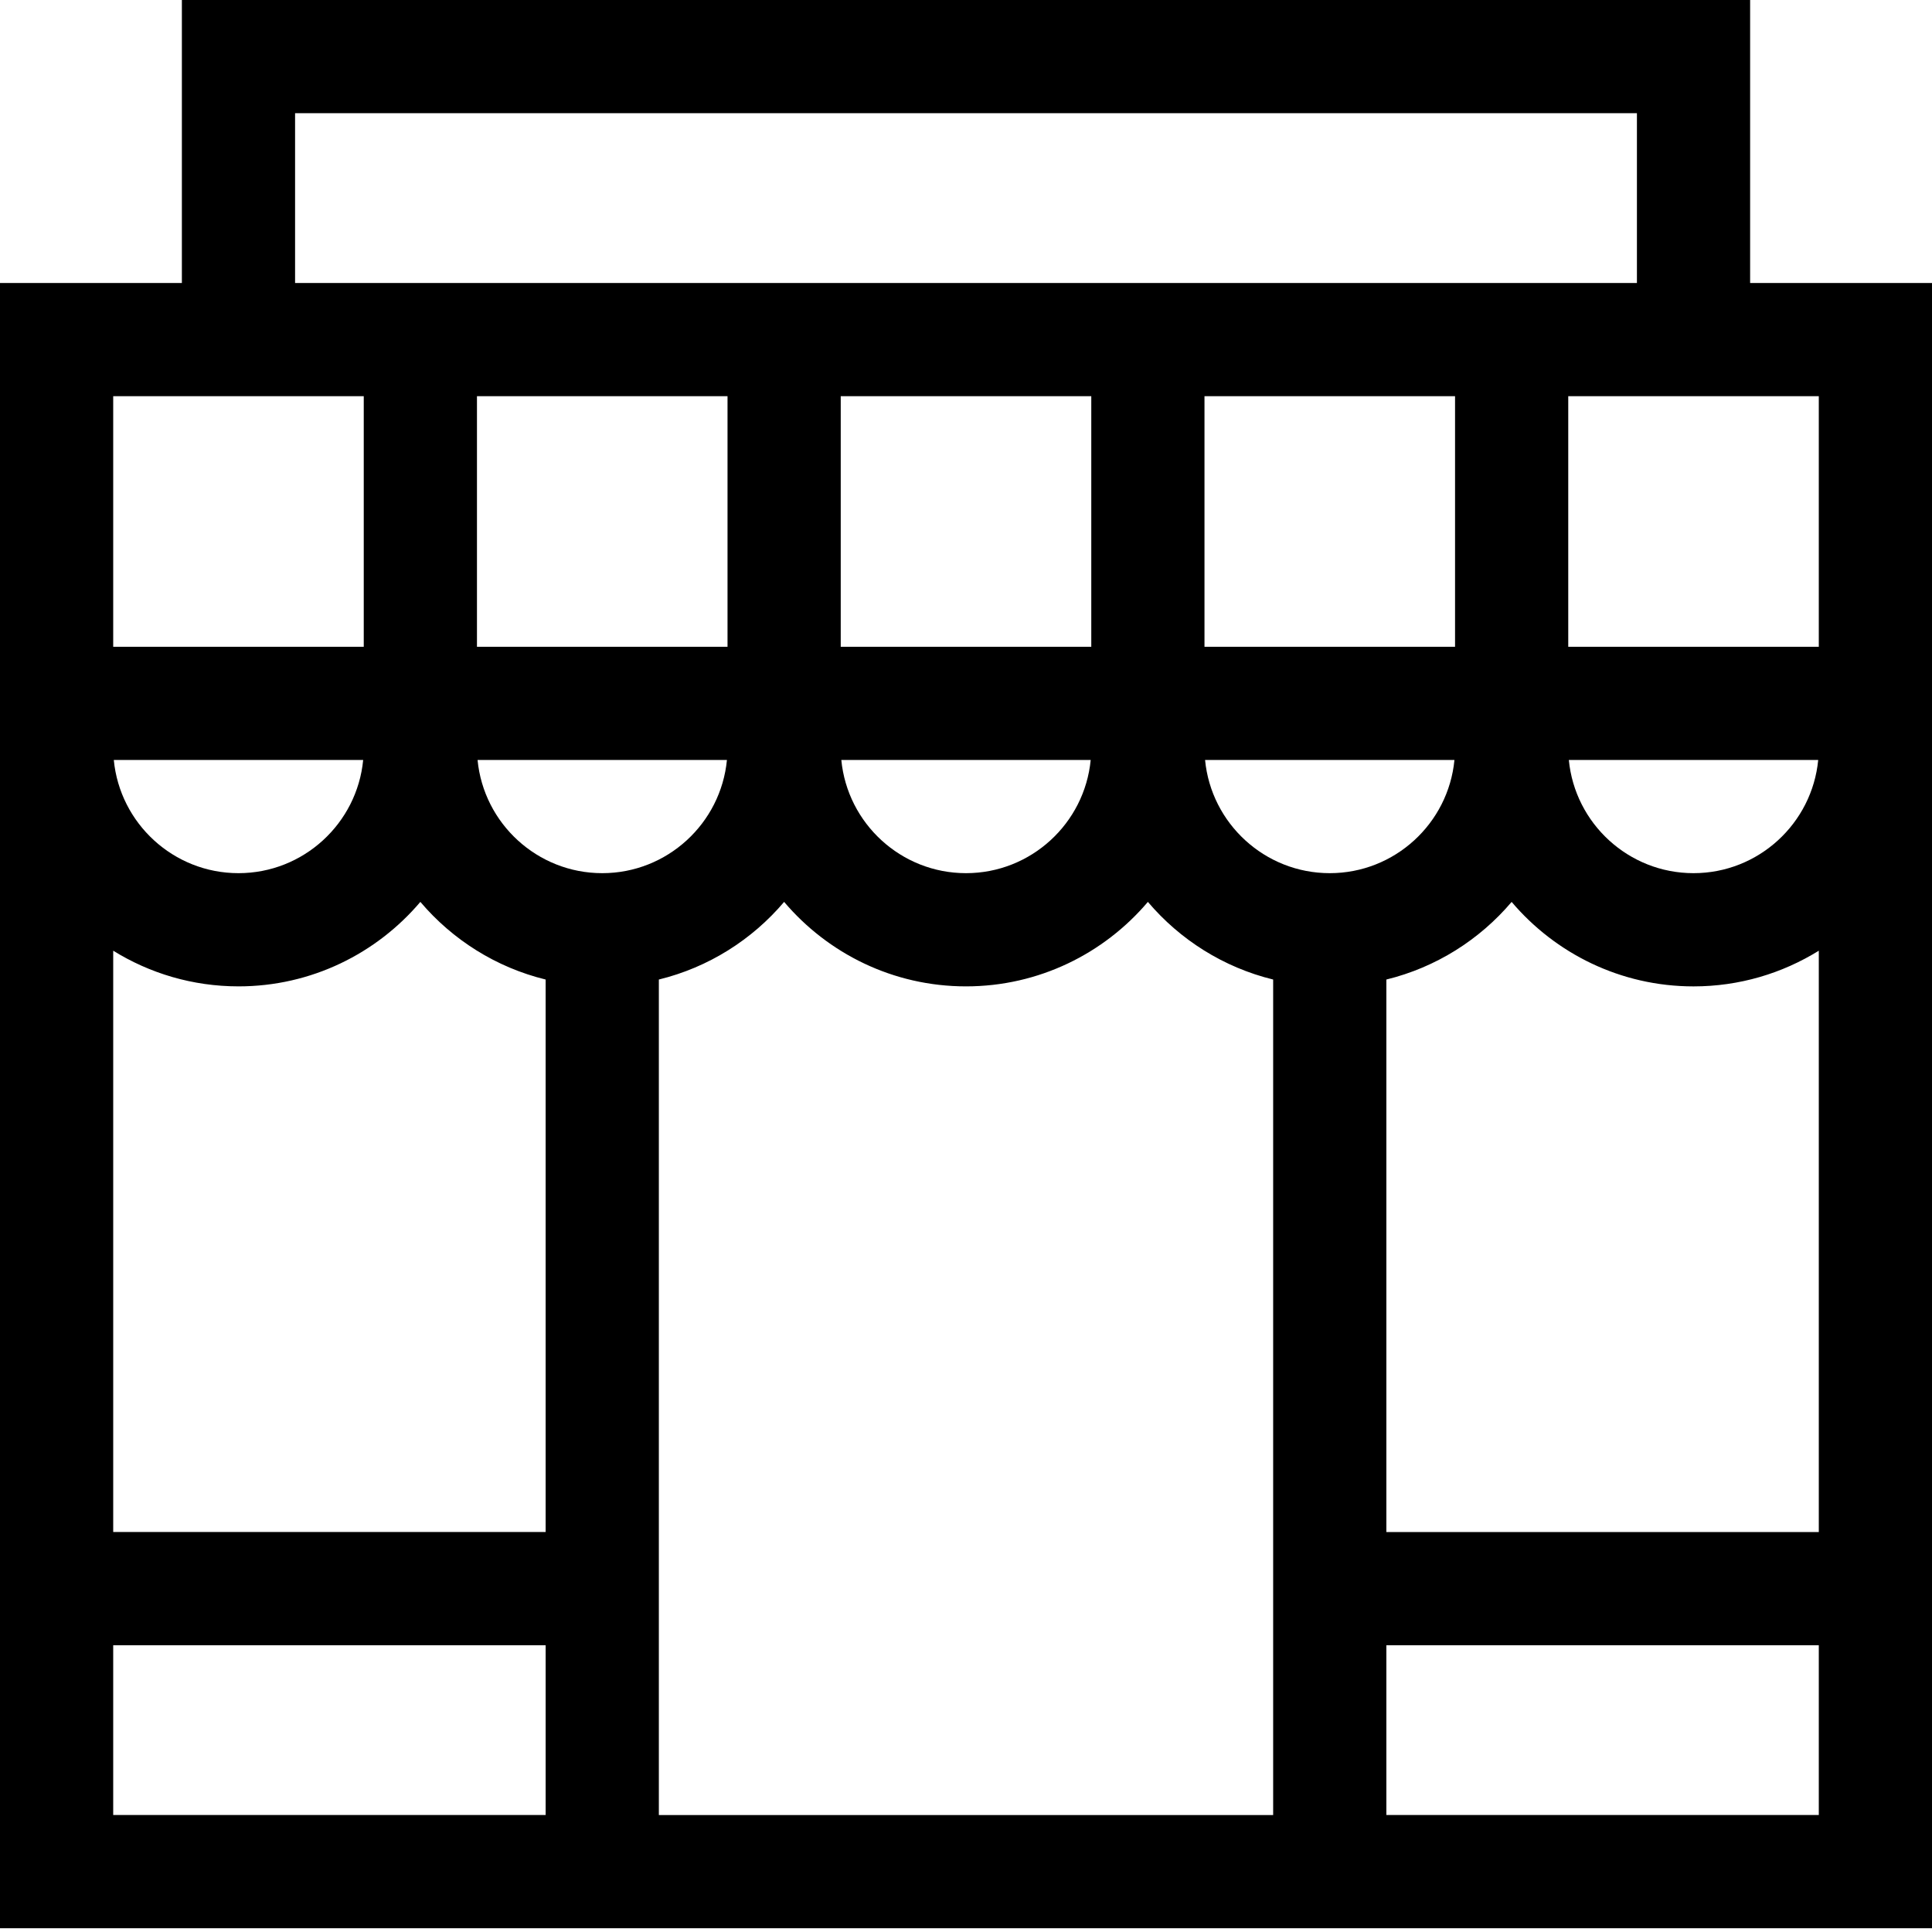 <?xml version="1.0" encoding="UTF-8" standalone="no"?><!-- icon666.com - MILLIONS OF FREE VECTOR ICONS --><svg width="1024" height="1024" viewBox="0 0 512 512" xmlns="http://www.w3.org/2000/svg"><path d="m463.801 75v-75h-415.602v75h-48.199v436h512v-436zm18.199 96.398h-66.398v-66.398h66.398zm-289.199-66.398v66.398h-66.402v-66.398zm159.598 126.398c-17.227 0-31.426-13.188-33.043-30h66.086c-1.613 16.812-15.816 30-33.043 30zm-192.797 0c-17.227 0-31.426-13.188-33.043-30h66.086c-1.617 16.812-15.82 30-33.043 30zm159.598-60v-66.398h66.402v66.398zm-30 0h-66.398v-66.398h66.398zm-.156 30c-1.617 16.812-15.816 30-33.043 30s-31.426-13.188-33.043-30zm-225.844 60c19.301 0 36.598-8.703 48.199-22.387 8.496 10.02 20.047 17.359 33.199 20.574v146.414h-114.598v-154.055c9.656 5.988 21.027 9.453 33.199 9.453zm-33.043-60h66.086c-1.613 16.812-15.816 30-33.043 30-17.227 0-31.426-13.188-33.043-30zm144.445 58.188c13.156-3.215 24.703-10.555 33.199-20.574 11.602 13.684 28.898 22.387 48.199 22.387s36.598-8.707 48.199-22.387c8.496 10.02 20.043 17.359 33.199 20.574v221.414h-162.797zm192.797 0c13.156-3.215 24.707-10.555 33.199-20.57 11.602 13.68 28.898 22.387 48.203 22.387 12.172 0 23.543-3.469 33.199-9.457v154.055h-114.602zm48.359-58.188h66.086c-1.617 16.812-15.816 30-33.043 30-17.227 0-31.43-13.188-33.043-30zm-337.559-171.398h355.602v45h-355.602zm18.199 75v66.398h-66.398v-66.398zm-66.398 331h114.602v45h-114.602zm337.398 45v-45h114.602v45zm0 0"/></svg>
